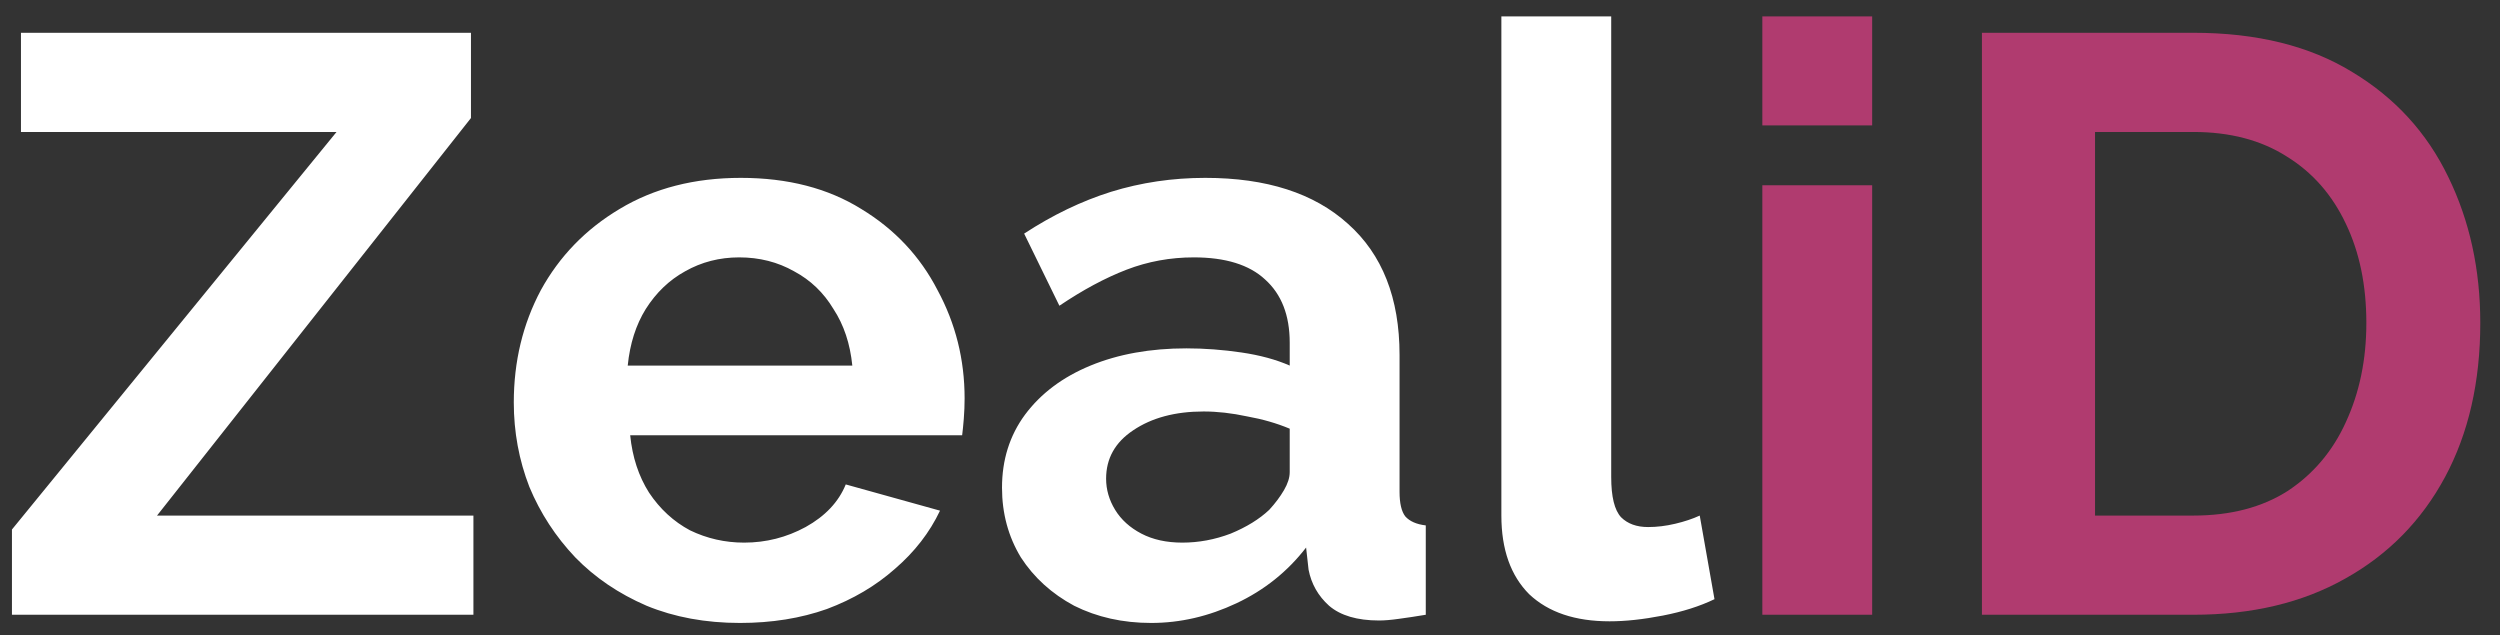 <svg width="122" height="31" viewBox="0 0 122 31" fill="none" xmlns="http://www.w3.org/2000/svg">
<rect x="0" y="0" width="122" height="31" fill="#333333" stroke="none"/>
<path d="M0.583 25.84L16.423 6.44H1.023V1.6H22.983V5.76L7.663 25.16H23.103V30H0.583V25.84ZM36.113 30.4C34.433 30.4 32.913 30.12 31.553 29.56C30.193 28.973 29.033 28.187 28.073 27.2C27.113 26.187 26.366 25.04 25.833 23.76C25.326 22.453 25.073 21.08 25.073 19.64C25.073 17.64 25.513 15.813 26.393 14.16C27.3 12.507 28.58 11.187 30.233 10.2C31.913 9.187 33.886 8.68 36.153 8.68C38.447 8.68 40.407 9.187 42.033 10.2C43.66 11.187 44.9 12.507 45.753 14.16C46.633 15.787 47.073 17.547 47.073 19.44C47.073 19.76 47.06 20.093 47.033 20.44C47.007 20.76 46.98 21.027 46.953 21.24H30.753C30.86 22.307 31.166 23.24 31.673 24.04C32.206 24.84 32.873 25.453 33.673 25.88C34.5 26.28 35.38 26.48 36.313 26.48C37.38 26.48 38.38 26.227 39.313 25.72C40.273 25.187 40.926 24.493 41.273 23.64L45.873 24.92C45.367 25.987 44.633 26.933 43.673 27.76C42.74 28.587 41.633 29.24 40.353 29.72C39.073 30.173 37.66 30.4 36.113 30.4ZM30.633 17.84H41.593C41.486 16.773 41.18 15.853 40.673 15.08C40.193 14.28 39.553 13.667 38.753 13.24C37.953 12.787 37.06 12.56 36.073 12.56C35.113 12.56 34.233 12.787 33.433 13.24C32.66 13.667 32.02 14.28 31.513 15.08C31.033 15.853 30.74 16.773 30.633 17.84ZM48.898 23.8C48.898 22.44 49.272 21.253 50.018 20.24C50.792 19.2 51.858 18.4 53.218 17.84C54.578 17.28 56.138 17 57.898 17C58.778 17 59.672 17.067 60.578 17.2C61.485 17.333 62.272 17.547 62.938 17.84V16.72C62.938 15.387 62.538 14.36 61.738 13.64C60.965 12.92 59.805 12.56 58.258 12.56C57.112 12.56 56.018 12.76 54.978 13.16C53.938 13.56 52.845 14.147 51.698 14.92L49.978 11.4C51.365 10.493 52.778 9.813 54.218 9.36C55.685 8.907 57.218 8.68 58.818 8.68C61.805 8.68 64.125 9.427 65.778 10.92C67.458 12.413 68.298 14.547 68.298 17.32V24C68.298 24.56 68.392 24.96 68.578 25.2C68.792 25.44 69.125 25.587 69.578 25.64V30C69.098 30.08 68.658 30.147 68.258 30.2C67.885 30.253 67.565 30.28 67.298 30.28C66.232 30.28 65.418 30.04 64.858 29.56C64.325 29.08 63.992 28.493 63.858 27.8L63.738 26.72C62.832 27.893 61.698 28.8 60.338 29.44C58.978 30.08 57.592 30.4 56.178 30.4C54.792 30.4 53.538 30.12 52.418 29.56C51.325 28.973 50.458 28.187 49.818 27.2C49.205 26.187 48.898 25.053 48.898 23.8ZM61.938 24.88C62.232 24.56 62.472 24.24 62.658 23.92C62.845 23.6 62.938 23.307 62.938 23.04V20.92C62.298 20.653 61.605 20.453 60.858 20.32C60.112 20.16 59.405 20.08 58.738 20.08C57.352 20.08 56.205 20.387 55.298 21C54.418 21.587 53.978 22.373 53.978 23.36C53.978 23.893 54.125 24.4 54.418 24.88C54.712 25.36 55.138 25.747 55.698 26.04C56.258 26.333 56.925 26.48 57.698 26.48C58.498 26.48 59.285 26.333 60.058 26.04C60.832 25.72 61.458 25.333 61.938 24.88ZM73.267 0.8H78.627V23.28C78.627 24.24 78.787 24.893 79.107 25.24C79.427 25.56 79.867 25.72 80.427 25.72C80.854 25.72 81.294 25.667 81.747 25.56C82.201 25.453 82.6 25.32 82.947 25.16L83.667 29.24C82.947 29.587 82.107 29.853 81.147 30.04C80.187 30.227 79.32 30.32 78.547 30.32C76.867 30.32 75.561 29.88 74.627 29C73.721 28.093 73.267 26.813 73.267 25.16V0.8Z" fill="white"/>
<path d="M86.002 30V9.04H91.362V30H86.002ZM86.002 6.12V0.8H91.362V6.12H86.002ZM96.718 30V1.6H107.038C110.131 1.6 112.718 2.24 114.798 3.52C116.878 4.773 118.438 6.48 119.478 8.64C120.518 10.773 121.038 13.147 121.038 15.76C121.038 18.64 120.464 21.147 119.318 23.28C118.171 25.413 116.544 27.067 114.438 28.24C112.358 29.413 109.891 30 107.038 30H96.718ZM115.478 15.76C115.478 13.92 115.144 12.307 114.478 10.92C113.811 9.507 112.851 8.413 111.598 7.64C110.344 6.84 108.824 6.44 107.038 6.44H102.238V25.16H107.038C108.851 25.16 110.384 24.76 111.638 23.96C112.891 23.133 113.838 22.013 114.478 20.6C115.144 19.16 115.478 17.547 115.478 15.76Z" fill="#B03B6F"/>
</svg>
